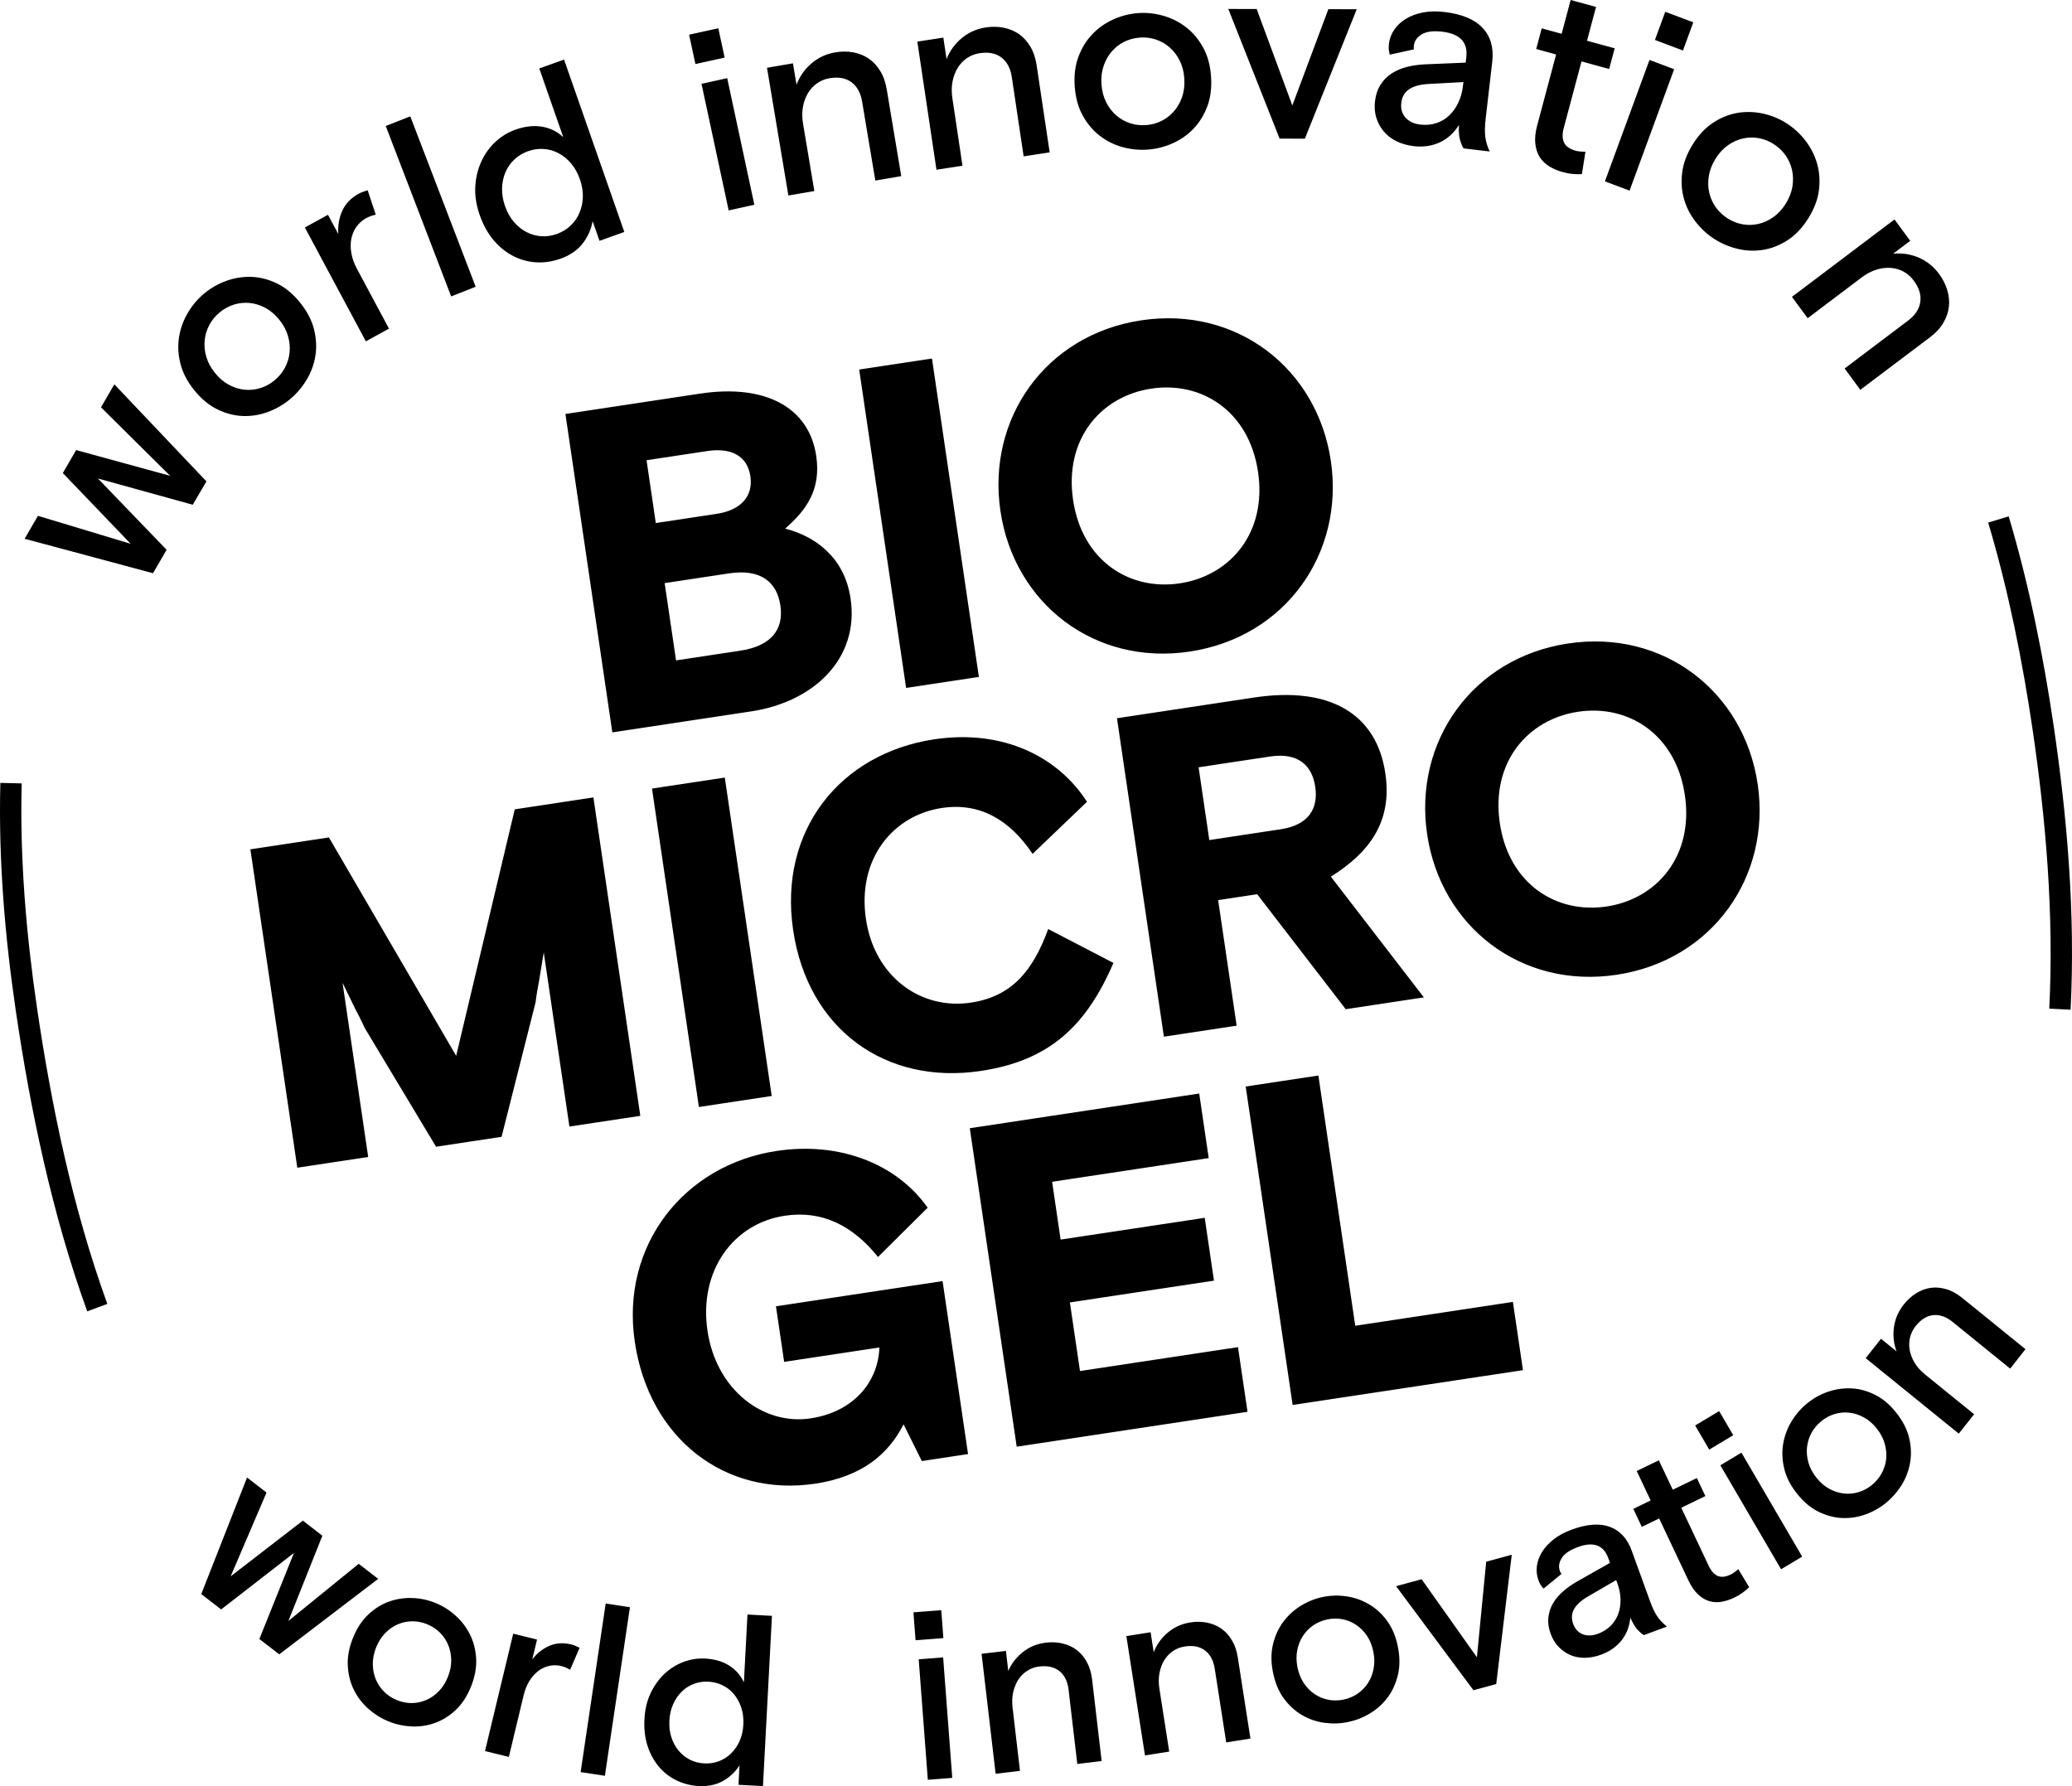 <?xml version="1.0" encoding="UTF-8"?> <svg xmlns="http://www.w3.org/2000/svg" width="87" height="75" viewBox="0 0 87 75" fill="none"> <path d="M0.911 32.895C0.869 34.47 0.917 36.062 1.032 37.646C1.147 39.224 1.329 40.792 1.555 42.328C1.851 44.344 2.222 46.436 2.701 48.53C3.18 50.62 3.77 52.718 4.506 54.751L3.663 55.064C2.914 52.996 2.314 50.861 1.827 48.732C1.34 46.607 0.965 44.492 0.666 42.459C0.437 40.906 0.253 39.316 0.137 37.71C0.021 36.111 -0.027 34.492 0.015 32.874L0.911 32.895ZM28.386 27.73L31.084 27.322C32.418 27.12 32.911 26.401 32.768 25.429C32.623 24.453 31.962 23.872 30.605 24.077L27.908 24.485L28.386 27.73ZM7.143 19.979L4.241 17.103L4.801 16.138L8.667 20.212L8.095 21.194L4.112 20.092L6.996 23.086L6.425 24.069L1.034 22.622L1.594 21.659L5.486 22.833L2.638 19.863L3.198 18.898L7.143 19.979ZM12.6 12.707C12.897 13.075 13.092 13.451 13.187 13.835C13.282 14.219 13.3 14.592 13.241 14.952C13.181 15.312 13.057 15.649 12.866 15.961C12.676 16.274 12.443 16.543 12.169 16.77C11.895 16.997 11.587 17.173 11.246 17.299C10.905 17.425 10.555 17.48 10.194 17.468C9.834 17.454 9.477 17.36 9.126 17.188C8.773 17.017 8.449 16.747 8.152 16.378C7.86 16.017 7.668 15.643 7.573 15.259C7.478 14.875 7.461 14.504 7.519 14.142C7.579 13.782 7.703 13.444 7.891 13.129C8.079 12.812 8.31 12.542 8.585 12.315C8.859 12.089 9.167 11.914 9.511 11.791C9.854 11.668 10.206 11.614 10.566 11.626C10.927 11.641 11.283 11.734 11.635 11.905C11.988 12.077 12.309 12.344 12.6 12.707ZM11.526 15.971C11.711 15.819 11.857 15.641 11.964 15.439C12.072 15.237 12.137 15.023 12.16 14.797C12.182 14.57 12.159 14.34 12.091 14.104C12.023 13.869 11.902 13.642 11.728 13.427C11.554 13.212 11.361 13.047 11.147 12.93C10.932 12.815 10.713 12.745 10.491 12.723C10.268 12.699 10.047 12.722 9.83 12.787C9.613 12.853 9.412 12.962 9.228 13.114C9.043 13.267 8.896 13.445 8.789 13.646C8.682 13.848 8.616 14.062 8.594 14.289C8.571 14.515 8.593 14.746 8.663 14.982C8.73 15.218 8.852 15.443 9.026 15.658C9.199 15.873 9.392 16.04 9.607 16.155C9.82 16.271 10.039 16.34 10.262 16.363C10.486 16.387 10.707 16.364 10.923 16.298C11.14 16.233 11.342 16.124 11.526 15.971ZM15.777 9.014C15.63 9.046 15.495 9.094 15.375 9.16C15.204 9.254 15.065 9.379 14.959 9.532C14.852 9.686 14.782 9.858 14.748 10.048C14.714 10.238 14.716 10.437 14.756 10.649C14.795 10.861 14.871 11.072 14.986 11.284L16.333 13.8L15.362 14.333L12.801 9.552L13.771 9.019L14.206 9.828C14.18 9.476 14.235 9.149 14.372 8.851C14.506 8.552 14.736 8.314 15.06 8.135C15.123 8.101 15.185 8.073 15.244 8.054C15.303 8.033 15.367 8.012 15.438 7.99L15.777 9.014ZM16.197 5.291L17.227 4.886L19.973 12.041L18.944 12.447L16.197 5.291ZM26.214 9.74L25.173 10.113L24.883 9.286C24.822 9.634 24.68 9.948 24.461 10.229C24.241 10.509 23.937 10.719 23.549 10.858C23.202 10.982 22.857 11.035 22.513 11.015C22.169 10.994 21.845 10.905 21.541 10.746C21.236 10.588 20.963 10.366 20.722 10.08C20.481 9.795 20.288 9.446 20.143 9.031C19.998 8.618 19.936 8.222 19.956 7.841C19.977 7.462 20.06 7.112 20.206 6.793C20.349 6.473 20.546 6.198 20.794 5.964C21.042 5.732 21.322 5.56 21.635 5.447C22.038 5.304 22.41 5.261 22.756 5.319C23.102 5.377 23.401 5.524 23.651 5.76L22.644 2.875L23.684 2.502L26.214 9.74ZM23.383 9.824C23.601 9.746 23.791 9.631 23.952 9.48C24.114 9.329 24.239 9.15 24.328 8.944C24.416 8.738 24.465 8.515 24.473 8.276C24.481 8.036 24.439 7.785 24.347 7.523C24.258 7.268 24.136 7.048 23.98 6.864C23.824 6.68 23.647 6.536 23.449 6.432C23.252 6.327 23.044 6.269 22.825 6.255C22.605 6.24 22.387 6.272 22.169 6.35C21.951 6.429 21.762 6.543 21.6 6.694C21.438 6.845 21.313 7.023 21.224 7.229C21.136 7.436 21.087 7.661 21.081 7.903C21.074 8.147 21.116 8.395 21.204 8.651C21.296 8.912 21.419 9.134 21.575 9.315C21.73 9.497 21.906 9.639 22.102 9.742C22.299 9.846 22.508 9.904 22.727 9.919C22.947 9.934 23.165 9.903 23.383 9.824ZM29.455 3.52L30.534 3.282L31.674 8.598L30.596 8.835L29.455 3.52ZM28.935 1.457L30.161 1.186L30.426 2.419L29.199 2.689L28.935 1.457ZM37.842 7.396L36.754 7.582L36.198 4.263C36.136 3.896 35.987 3.625 35.75 3.451C35.511 3.276 35.203 3.221 34.826 3.286C34.635 3.319 34.461 3.39 34.307 3.498C34.153 3.606 34.027 3.743 33.926 3.909C33.826 4.074 33.755 4.266 33.715 4.483C33.674 4.702 33.675 4.938 33.718 5.189L34.193 8.023L33.103 8.209L32.205 2.846L33.294 2.659L33.445 3.557C33.575 3.208 33.784 2.91 34.069 2.666C34.354 2.419 34.688 2.264 35.073 2.198C35.329 2.154 35.578 2.154 35.819 2.197C36.06 2.241 36.277 2.326 36.467 2.454C36.656 2.58 36.818 2.753 36.953 2.971C37.089 3.188 37.182 3.449 37.232 3.751L37.842 7.396ZM44.074 6.398L42.981 6.565L42.484 3.236C42.429 2.867 42.284 2.594 42.05 2.415C41.815 2.236 41.508 2.176 41.13 2.234C40.937 2.264 40.763 2.331 40.607 2.436C40.452 2.541 40.322 2.677 40.219 2.839C40.116 3.004 40.042 3.194 39.997 3.412C39.953 3.629 39.951 3.864 39.988 4.118L40.413 6.959L39.321 7.127L38.517 1.747L39.609 1.58L39.744 2.481C39.881 2.134 40.094 1.84 40.383 1.6C40.673 1.359 41.01 1.21 41.395 1.151C41.652 1.111 41.902 1.116 42.142 1.164C42.382 1.212 42.597 1.301 42.785 1.431C42.971 1.562 43.13 1.736 43.262 1.957C43.394 2.177 43.482 2.44 43.527 2.743L44.074 6.398ZM50.849 3.21C50.883 3.684 50.829 4.106 50.689 4.476C50.548 4.844 50.352 5.16 50.098 5.42C49.845 5.68 49.551 5.882 49.218 6.026C48.884 6.172 48.541 6.257 48.188 6.282C47.836 6.307 47.484 6.272 47.133 6.177C46.783 6.081 46.465 5.922 46.178 5.701C45.89 5.48 45.652 5.195 45.461 4.85C45.27 4.505 45.159 4.095 45.125 3.621C45.093 3.154 45.147 2.736 45.288 2.366C45.429 1.998 45.625 1.683 45.878 1.423C46.132 1.162 46.425 0.958 46.759 0.81C47.093 0.661 47.435 0.574 47.788 0.55C48.14 0.524 48.492 0.561 48.843 0.661C49.193 0.761 49.512 0.921 49.799 1.141C50.086 1.363 50.325 1.647 50.515 1.992C50.706 2.337 50.818 2.743 50.849 3.21ZM48.117 5.253C48.354 5.236 48.574 5.177 48.776 5.074C48.98 4.972 49.154 4.834 49.301 4.662C49.448 4.491 49.561 4.289 49.64 4.056C49.717 3.824 49.747 3.567 49.727 3.291C49.708 3.013 49.643 2.765 49.534 2.546C49.424 2.327 49.284 2.142 49.114 1.994C48.946 1.845 48.754 1.734 48.538 1.661C48.324 1.589 48.097 1.561 47.86 1.578C47.622 1.595 47.402 1.655 47.199 1.757C46.996 1.859 46.822 1.997 46.674 2.169C46.527 2.339 46.415 2.542 46.337 2.775C46.259 3.007 46.23 3.263 46.25 3.54C46.269 3.817 46.333 4.066 46.443 4.286C46.552 4.504 46.691 4.689 46.861 4.838C47.031 4.987 47.223 5.098 47.438 5.17C47.652 5.242 47.879 5.27 48.117 5.253ZM54.789 5.823L53.729 5.821L51.575 0.376L52.766 0.379L54.263 4.429L55.776 0.385L56.967 0.388L54.789 5.823ZM61.451 6.23C61.395 6.143 61.346 6.021 61.302 5.865C61.258 5.708 61.244 5.503 61.259 5.246C61.046 5.589 60.773 5.834 60.444 5.983C60.114 6.131 59.752 6.183 59.358 6.136C59.085 6.103 58.842 6.034 58.63 5.928C58.417 5.821 58.24 5.684 58.099 5.516C57.959 5.35 57.856 5.159 57.789 4.945C57.724 4.73 57.705 4.5 57.733 4.253C57.765 3.985 57.843 3.752 57.967 3.558C58.091 3.362 58.248 3.204 58.436 3.083C58.625 2.961 58.837 2.871 59.073 2.811C59.309 2.75 59.557 2.714 59.821 2.702L61.541 2.63L61.568 2.402C61.64 1.776 61.303 1.419 60.558 1.331C60.178 1.286 59.89 1.324 59.694 1.443C59.499 1.564 59.391 1.719 59.368 1.908C59.365 1.937 59.362 1.96 59.36 1.977C59.358 1.996 59.361 2.028 59.37 2.073L58.353 2.295C58.312 2.149 58.3 2.002 58.318 1.848C58.341 1.638 58.414 1.443 58.532 1.261C58.652 1.081 58.813 0.927 59.016 0.8C59.22 0.673 59.46 0.581 59.735 0.526C60.01 0.471 60.317 0.464 60.653 0.504C61.385 0.591 61.919 0.813 62.254 1.174C62.591 1.534 62.725 2.009 62.657 2.596L62.382 4.971C62.345 5.284 62.34 5.539 62.363 5.736C62.388 5.935 62.449 6.143 62.548 6.361L61.451 6.23ZM59.637 5.231C59.873 5.258 60.096 5.239 60.303 5.171C60.511 5.105 60.693 4.998 60.848 4.85C61.003 4.703 61.132 4.523 61.232 4.31C61.333 4.098 61.399 3.861 61.428 3.599L61.447 3.446L59.976 3.526C59.633 3.544 59.364 3.617 59.171 3.745C58.979 3.873 58.867 4.064 58.838 4.318C58.809 4.564 58.867 4.771 59.012 4.935C59.156 5.099 59.364 5.198 59.637 5.231ZM64.734 1.19L65.571 1.419L65.949 0L67.015 0.291L66.636 1.711L67.798 2.028L67.566 2.897L66.405 2.578L65.662 5.364C65.592 5.625 65.596 5.834 65.674 5.991C65.752 6.149 65.916 6.262 66.166 6.332C66.222 6.346 66.288 6.356 66.366 6.363C66.443 6.369 66.511 6.372 66.57 6.374L66.421 7.31C66.314 7.319 66.191 7.317 66.052 7.305C65.913 7.294 65.768 7.267 65.614 7.225C65.419 7.172 65.238 7.095 65.069 6.997C64.902 6.897 64.765 6.769 64.661 6.613C64.557 6.455 64.492 6.265 64.466 6.041C64.44 5.819 64.465 5.559 64.545 5.263L65.339 2.287L64.503 2.057L64.734 1.19ZM69.26 2.516L70.295 2.906L68.423 8.004L67.388 7.615L69.26 2.516ZM69.922 0.494L71.099 0.938L70.665 2.12L69.488 1.677L69.922 0.494ZM75.928 9.167C75.676 9.568 75.386 9.875 75.057 10.087C74.727 10.3 74.383 10.434 74.028 10.492C73.671 10.548 73.316 10.534 72.964 10.45C72.61 10.366 72.284 10.227 71.985 10.036C71.687 9.844 71.424 9.604 71.199 9.315C70.973 9.027 70.81 8.708 70.709 8.357C70.608 8.007 70.583 7.635 70.632 7.242C70.681 6.85 70.832 6.452 71.083 6.051C71.33 5.656 71.619 5.353 71.949 5.141C72.279 4.928 72.622 4.794 72.978 4.736C73.335 4.681 73.69 4.693 74.045 4.774C74.4 4.855 74.728 4.991 75.026 5.184C75.325 5.376 75.586 5.617 75.81 5.908C76.033 6.2 76.196 6.52 76.297 6.87C76.396 7.222 76.423 7.593 76.374 7.986C76.324 8.379 76.175 8.772 75.928 9.167ZM72.53 9.165C72.733 9.294 72.943 9.378 73.167 9.418C73.391 9.458 73.612 9.453 73.831 9.403C74.049 9.353 74.259 9.259 74.458 9.119C74.657 8.978 74.831 8.79 74.978 8.556C75.124 8.321 75.219 8.082 75.26 7.841C75.299 7.598 75.295 7.366 75.246 7.144C75.198 6.922 75.108 6.718 74.977 6.529C74.847 6.342 74.681 6.183 74.481 6.054C74.28 5.924 74.067 5.84 73.844 5.8C73.621 5.761 73.4 5.766 73.181 5.816C72.962 5.864 72.752 5.96 72.553 6.1C72.354 6.24 72.181 6.428 72.034 6.663C71.887 6.898 71.793 7.136 71.753 7.378C71.712 7.62 71.716 7.852 71.765 8.075C71.814 8.296 71.903 8.502 72.034 8.69C72.164 8.877 72.33 9.035 72.53 9.165ZM78.112 16.369L77.453 15.473L80.118 13.461C80.413 13.239 80.584 12.98 80.629 12.687C80.674 12.392 80.582 12.089 80.353 11.779C80.237 11.621 80.096 11.496 79.932 11.407C79.766 11.317 79.588 11.265 79.397 11.25C79.205 11.234 79.006 11.258 78.794 11.32C78.584 11.384 78.379 11.492 78.175 11.645L75.901 13.361L75.241 12.465L79.547 9.215L80.207 10.112L79.487 10.655C79.853 10.616 80.21 10.668 80.555 10.813C80.901 10.959 81.189 11.19 81.422 11.506C81.577 11.717 81.691 11.942 81.762 12.179C81.834 12.417 81.857 12.651 81.831 12.88C81.805 13.109 81.729 13.333 81.598 13.555C81.469 13.776 81.282 13.978 81.039 14.161L78.112 16.369ZM12.109 68.064L15.061 65.664L15.88 66.296L11.725 69.466L10.891 68.821L12.342 65.209L9.286 67.58L8.451 66.935L10.374 62.04L11.191 62.672L9.685 66.191L12.717 63.851L13.536 64.484L12.109 68.064ZM19.781 70.81C19.616 71.221 19.401 71.553 19.134 71.803C18.867 72.054 18.574 72.236 18.257 72.348C17.94 72.461 17.612 72.51 17.274 72.493C16.936 72.475 16.614 72.404 16.309 72.278C16.003 72.153 15.722 71.978 15.467 71.753C15.213 71.527 15.01 71.262 14.859 70.957C14.708 70.652 14.623 70.315 14.603 69.947C14.583 69.579 14.655 69.189 14.819 68.779C14.981 68.374 15.195 68.046 15.463 67.795C15.73 67.544 16.022 67.362 16.339 67.249C16.656 67.136 16.985 67.087 17.324 67.101C17.663 67.115 17.986 67.185 18.292 67.311C18.597 67.436 18.877 67.612 19.13 67.841C19.384 68.07 19.586 68.336 19.737 68.641C19.888 68.946 19.973 69.282 19.993 69.65C20.013 70.019 19.941 70.405 19.781 70.81ZM16.664 71.387C16.87 71.472 17.079 71.513 17.29 71.512C17.501 71.51 17.703 71.467 17.896 71.384C18.089 71.301 18.265 71.178 18.424 71.016C18.583 70.853 18.711 70.652 18.807 70.411C18.903 70.172 18.949 69.936 18.946 69.707C18.944 69.478 18.9 69.266 18.819 69.071C18.738 68.876 18.622 68.702 18.471 68.553C18.32 68.403 18.141 68.286 17.936 68.202C17.73 68.117 17.521 68.076 17.311 68.078C17.098 68.079 16.896 68.122 16.704 68.204C16.511 68.287 16.335 68.41 16.175 68.573C16.016 68.735 15.889 68.938 15.792 69.177C15.697 69.417 15.651 69.652 15.653 69.881C15.656 70.111 15.699 70.323 15.781 70.518C15.862 70.713 15.978 70.886 16.129 71.036C16.279 71.186 16.459 71.303 16.664 71.387ZM23.939 70.112C23.817 70.04 23.694 69.989 23.57 69.958C23.393 69.915 23.22 69.912 23.053 69.952C22.884 69.991 22.729 70.064 22.588 70.174C22.448 70.284 22.325 70.424 22.223 70.594C22.119 70.766 22.041 70.961 21.988 71.179L21.366 73.773L20.365 73.526L21.549 68.598L22.55 68.844L22.348 69.679C22.549 69.418 22.789 69.229 23.068 69.108C23.346 68.987 23.652 68.969 23.986 69.05C24.051 69.066 24.11 69.086 24.163 69.11C24.216 69.133 24.275 69.16 24.337 69.189L23.939 70.112ZM25.432 67.331L26.45 67.487L25.398 74.565L24.38 74.41L25.432 67.331ZM32.036 74.998L31.008 74.943L31.051 74.126C30.875 74.403 30.643 74.623 30.354 74.784C30.065 74.946 29.729 75.016 29.346 74.997C29.005 74.977 28.688 74.897 28.399 74.755C28.11 74.614 27.863 74.419 27.656 74.173C27.451 73.926 27.293 73.636 27.187 73.302C27.08 72.968 27.037 72.597 27.059 72.188C27.08 71.78 27.166 71.416 27.318 71.096C27.47 70.777 27.665 70.505 27.901 70.283C28.14 70.06 28.406 69.894 28.702 69.783C28.998 69.673 29.299 69.626 29.609 69.643C30.006 69.665 30.342 69.763 30.62 69.939C30.897 70.114 31.102 70.35 31.235 70.643L31.385 67.794L32.413 67.849L32.036 74.998ZM29.57 74.045C29.784 74.057 29.988 74.027 30.18 73.956C30.373 73.884 30.544 73.775 30.693 73.63C30.842 73.485 30.963 73.31 31.055 73.106C31.146 72.903 31.199 72.672 31.212 72.413C31.226 72.162 31.197 71.928 31.128 71.713C31.059 71.497 30.956 71.309 30.825 71.148C30.691 70.987 30.533 70.861 30.349 70.77C30.164 70.677 29.965 70.626 29.75 70.614C29.535 70.602 29.331 70.632 29.138 70.704C28.946 70.775 28.775 70.883 28.627 71.029C28.477 71.174 28.357 71.351 28.265 71.557C28.172 71.764 28.119 71.993 28.107 72.246C28.092 72.504 28.121 72.739 28.191 72.951C28.26 73.164 28.362 73.351 28.495 73.511C28.628 73.672 28.787 73.798 28.971 73.891C29.154 73.982 29.354 74.033 29.57 74.045ZM38.575 69.675L39.601 69.595L39.984 74.653L38.958 74.733L38.575 69.675ZM38.354 67.701L39.522 67.612L39.611 68.784L38.443 68.875L38.354 67.701ZM46.256 73.946L45.234 74.069L44.868 70.951C44.828 70.605 44.702 70.346 44.489 70.173C44.274 69.999 43.991 69.934 43.636 69.976C43.456 69.998 43.291 70.055 43.144 70.149C42.995 70.242 42.87 70.363 42.768 70.513C42.668 70.662 42.594 70.838 42.546 71.039C42.498 71.24 42.488 71.46 42.516 71.697L42.827 74.358L41.805 74.481L41.215 69.443L42.237 69.321L42.336 70.163C42.475 69.844 42.682 69.577 42.959 69.363C43.236 69.147 43.554 69.018 43.916 68.975C44.156 68.945 44.388 68.957 44.611 69.009C44.834 69.061 45.03 69.151 45.203 69.278C45.373 69.406 45.516 69.573 45.632 69.783C45.748 69.992 45.822 70.239 45.856 70.523L46.256 73.946ZM52.504 73.002L51.487 73.164L51.004 70.064C50.949 69.72 50.813 69.466 50.593 69.301C50.374 69.136 50.087 69.081 49.735 69.138C49.556 69.167 49.393 69.23 49.248 69.33C49.104 69.429 48.983 69.555 48.888 69.708C48.793 69.862 48.726 70.04 48.686 70.243C48.646 70.445 48.644 70.665 48.68 70.901L49.094 73.549L48.076 73.71L47.294 68.7L48.312 68.538L48.442 69.375C48.569 69.052 48.767 68.777 49.035 68.551C49.303 68.325 49.617 68.184 49.975 68.126C50.215 68.088 50.447 68.09 50.671 68.133C50.897 68.177 51.097 68.259 51.272 68.378C51.448 68.5 51.598 68.662 51.721 68.866C51.846 69.071 51.93 69.314 51.973 69.597L52.504 73.002ZM58.695 69.147C58.781 69.581 58.782 69.978 58.694 70.336C58.608 70.695 58.464 71.01 58.261 71.281C58.057 71.552 57.809 71.775 57.518 71.949C57.226 72.124 56.918 72.243 56.596 72.309C56.272 72.375 55.943 72.385 55.608 72.34C55.272 72.293 54.958 72.185 54.667 72.015C54.376 71.845 54.122 71.611 53.904 71.314C53.687 71.018 53.536 70.653 53.45 70.219C53.364 69.791 53.364 69.397 53.452 69.04C53.539 68.681 53.683 68.365 53.887 68.095C54.09 67.824 54.337 67.599 54.628 67.421C54.919 67.244 55.226 67.122 55.549 67.056C55.873 66.99 56.202 66.981 56.539 67.031C56.874 67.08 57.188 67.19 57.478 67.361C57.77 67.53 58.025 67.763 58.242 68.06C58.459 68.356 58.609 68.719 58.695 69.147ZM56.408 71.367C56.626 71.322 56.822 71.24 56.998 71.121C57.173 71.003 57.319 70.854 57.435 70.677C57.55 70.501 57.63 70.3 57.674 70.076C57.719 69.85 57.717 69.611 57.665 69.358C57.615 69.104 57.526 68.882 57.399 68.691C57.272 68.501 57.12 68.348 56.947 68.231C56.772 68.114 56.582 68.034 56.375 67.994C56.167 67.952 55.955 67.954 55.737 67.999C55.519 68.044 55.322 68.126 55.147 68.244C54.972 68.363 54.826 68.512 54.711 68.688C54.594 68.865 54.514 69.066 54.47 69.29C54.425 69.515 54.428 69.755 54.478 70.009C54.529 70.262 54.619 70.484 54.745 70.675C54.872 70.863 55.023 71.017 55.198 71.134C55.372 71.252 55.563 71.331 55.771 71.372C55.978 71.413 56.19 71.411 56.408 71.367ZM62.824 70.713L61.868 70.973L58.62 66.604L59.692 66.312L62.013 69.588L62.403 65.576L63.476 65.284L62.824 70.713ZM69.024 68.659C68.941 68.61 68.849 68.529 68.747 68.419C68.647 68.307 68.549 68.142 68.455 67.923C68.42 68.299 68.295 68.619 68.083 68.883C67.87 69.148 67.59 69.344 67.243 69.473C67.002 69.563 66.772 69.608 66.551 69.611C66.328 69.613 66.124 69.575 65.938 69.495C65.752 69.415 65.587 69.301 65.443 69.151C65.299 69.001 65.187 68.817 65.109 68.6C65.022 68.362 64.99 68.136 65.014 67.921C65.035 67.706 65.1 67.507 65.207 67.326C65.313 67.145 65.451 66.98 65.623 66.828C65.795 66.678 65.987 66.541 66.2 66.418L67.601 65.625L67.528 65.423C67.329 64.873 66.901 64.72 66.244 64.964C65.91 65.088 65.685 65.242 65.573 65.426C65.459 65.609 65.434 65.784 65.494 65.951C65.503 65.976 65.511 65.997 65.517 66.013C65.522 66.029 65.538 66.054 65.564 66.089L64.81 66.706C64.715 66.603 64.643 66.485 64.595 66.35C64.528 66.165 64.506 65.971 64.53 65.769C64.555 65.568 64.624 65.371 64.74 65.18C64.858 64.987 65.018 64.808 65.225 64.645C65.431 64.482 65.683 64.344 65.98 64.234C66.624 63.995 67.161 63.953 67.591 64.11C68.02 64.266 68.329 64.603 68.516 65.121L69.275 67.214C69.374 67.49 69.475 67.705 69.578 67.859C69.68 68.014 69.818 68.16 69.99 68.3L69.024 68.659ZM67.099 68.601C67.307 68.523 67.484 68.412 67.629 68.268C67.773 68.123 67.879 67.957 67.947 67.769C68.016 67.58 68.047 67.374 68.043 67.154C68.039 66.935 67.994 66.71 67.911 66.48L67.862 66.346L66.673 67.038C66.395 67.2 66.201 67.374 66.094 67.563C65.987 67.752 65.974 67.958 66.054 68.183C66.133 68.4 66.267 68.547 66.456 68.622C66.644 68.697 66.859 68.69 67.099 68.601ZM68.58 63.357L69.308 63.004L68.724 61.768L69.652 61.318L70.237 62.554L71.248 62.064L71.606 62.82L70.594 63.31L71.74 65.737C71.847 65.964 71.976 66.11 72.126 66.174C72.275 66.237 72.46 66.216 72.678 66.11C72.727 66.086 72.78 66.053 72.838 66.009C72.896 65.966 72.947 65.927 72.989 65.891L73.445 66.645C73.375 66.717 73.287 66.791 73.182 66.868C73.077 66.946 72.957 67.017 72.824 67.082C72.654 67.165 72.48 67.222 72.302 67.256C72.124 67.289 71.95 67.282 71.783 67.235C71.615 67.188 71.455 67.094 71.302 66.952C71.149 66.811 71.012 66.61 70.89 66.353L69.665 63.76L68.936 64.113L68.58 63.357ZM72.235 61.527L73.121 60.997L75.671 65.363L74.784 65.893L72.235 61.527ZM71.177 59.856L72.185 59.252L72.776 60.265L71.768 60.869L71.177 59.856ZM79.62 59.318C79.894 59.663 80.075 60.015 80.16 60.373C80.247 60.732 80.261 61.079 80.203 61.416C80.145 61.75 80.027 62.063 79.848 62.354C79.667 62.645 79.448 62.895 79.192 63.104C78.935 63.313 78.647 63.476 78.329 63.591C78.01 63.706 77.682 63.755 77.346 63.741C77.01 63.725 76.68 63.637 76.352 63.475C76.024 63.313 75.724 63.059 75.45 62.713C75.179 62.373 75.001 62.024 74.916 61.665C74.83 61.307 74.815 60.96 74.873 60.624C74.93 60.288 75.048 59.974 75.225 59.68C75.403 59.388 75.621 59.136 75.879 58.927C76.135 58.718 76.423 58.556 76.744 58.443C77.065 58.332 77.393 58.283 77.73 58.298C78.066 58.312 78.397 58.401 78.724 58.565C79.052 58.726 79.35 58.977 79.62 59.318ZM78.598 62.355C78.771 62.213 78.908 62.049 79.01 61.861C79.111 61.675 79.174 61.475 79.197 61.263C79.218 61.053 79.198 60.837 79.136 60.617C79.073 60.397 78.962 60.186 78.802 59.983C78.642 59.782 78.462 59.626 78.263 59.518C78.063 59.408 77.86 59.341 77.653 59.319C77.444 59.296 77.239 59.314 77.036 59.374C76.834 59.434 76.646 59.535 76.473 59.676C76.299 59.817 76.162 59.981 76.06 60.169C75.959 60.357 75.897 60.556 75.874 60.767C75.851 60.977 75.872 61.194 75.933 61.414C75.996 61.634 76.108 61.845 76.268 62.047C76.427 62.248 76.608 62.404 76.807 62.514C77.005 62.622 77.209 62.689 77.417 62.711C77.625 62.736 77.832 62.716 78.034 62.656C78.237 62.596 78.425 62.495 78.598 62.355ZM85.047 56.652L84.404 57.468L81.984 55.505C81.715 55.288 81.445 55.194 81.174 55.222C80.901 55.25 80.653 55.405 80.431 55.688C80.318 55.831 80.24 55.988 80.199 56.161C80.158 56.332 80.153 56.509 80.184 56.687C80.216 56.864 80.285 57.042 80.39 57.22C80.496 57.396 80.641 57.56 80.825 57.709L82.891 59.384L82.246 60.198L78.337 57.029L78.981 56.215L79.634 56.744C79.512 56.419 79.475 56.081 79.524 55.731C79.571 55.381 79.709 55.062 79.936 54.775C80.087 54.584 80.26 54.427 80.454 54.306C80.65 54.184 80.852 54.108 81.062 54.077C81.272 54.047 81.491 54.065 81.718 54.131C81.946 54.197 82.17 54.321 82.39 54.499L85.047 56.652ZM63.947 57.533L54.276 58.995L52.305 45.623L55.357 45.161L56.905 55.669L63.524 54.667L63.947 57.533ZM40.72 47.374L50.353 45.917L50.752 48.629L44.176 49.623L44.534 52.05L50.584 51.136L50.973 53.774L44.923 54.689L45.347 57.57L51.981 56.566L52.381 59.281L42.69 60.747L40.72 47.374ZM37.94 59.807C37.297 61.071 36.183 62.004 34.24 62.298C30.449 62.871 27.253 60.41 26.653 56.338C26.054 52.271 28.742 48.913 32.604 48.329C35.263 47.926 37.66 48.875 38.95 50.711L36.867 52.78C35.801 51.456 34.514 50.812 32.948 51.049C30.779 51.377 29.337 53.372 29.706 55.877C30.075 58.378 32.069 59.856 34.031 59.558C35.896 59.277 36.88 57.973 36.924 56.58L32.925 57.185L32.581 54.851L39.577 53.793L40.647 61.056L38.706 61.35L37.94 59.807ZM70.745 33.388C70.368 30.83 68.37 29.568 66.258 29.887C64.145 30.207 62.598 32.005 62.975 34.563C63.352 37.12 65.35 38.383 67.463 38.063C69.574 37.744 71.123 35.946 70.745 33.388ZM67.886 40.93C63.869 41.538 60.494 38.903 59.922 35.025C59.351 31.147 61.819 27.628 65.836 27.021C69.851 26.413 73.231 29.048 73.802 32.926C74.373 36.803 71.901 40.323 67.886 40.93ZM50.777 35.274L53.774 34.821C54.96 34.642 55.359 33.94 55.225 33.037C55.094 32.143 54.51 31.586 53.324 31.766L50.327 32.219L50.777 35.274ZM52.787 37.548L51.148 37.796L51.925 43.068L48.87 43.53L46.9 30.159L52.651 29.29C55.822 28.81 57.798 29.955 58.169 32.477C58.471 34.52 57.484 35.806 55.881 36.81L59.786 41.88L56.505 42.376L52.787 37.548ZM46.751 40.433C45.6 43.107 44.041 44.536 41.195 44.967C37.195 45.572 33.918 43.23 33.302 39.05C32.686 34.867 35.277 31.642 39.219 31.045C42.124 30.607 44.434 31.783 45.641 33.667L43.357 35.854C42.393 34.416 41.132 33.687 39.547 33.927C37.492 34.237 35.987 36.066 36.359 38.588C36.719 41.033 38.679 42.416 40.772 42.099C42.486 41.84 43.369 40.767 44.013 39.011L46.751 40.433ZM27.376 33.112L30.433 32.651L32.403 46.02L29.346 46.483L27.376 33.112ZM10.513 35.663L13.811 35.164L19.154 44.334L21.614 33.984L24.916 33.484L26.886 46.854L23.909 47.304L22.831 39.989L22.637 41.171C22.584 41.452 22.529 41.751 22.487 42.092L21.06 47.735L18.309 48.151L15.321 43.176C15.176 42.863 15.042 42.592 14.905 42.34L14.382 41.266L15.46 48.582L12.483 49.032L10.513 35.663ZM52.824 19.819C52.446 17.258 50.451 15.998 48.336 16.319C46.227 16.638 44.68 18.432 45.057 20.993C45.434 23.55 47.431 24.814 49.541 24.494C51.656 24.174 53.201 22.376 52.824 19.819ZM49.964 27.358C45.95 27.965 42.577 25.329 42.006 21.454C41.434 17.574 43.9 14.058 47.914 13.451C51.931 12.844 55.309 15.476 55.881 19.357C56.451 23.23 53.98 26.751 49.964 27.358ZM36.076 15.517L39.132 15.055L41.102 28.424L38.046 28.886L36.076 15.517ZM27.536 21.963L30.082 21.578C31.136 21.419 31.628 20.819 31.507 19.998C31.386 19.176 30.748 18.781 29.693 18.94L27.148 19.325L27.536 21.963ZM23.741 17.383L29.395 16.528C32.11 16.117 33.969 17.083 34.273 19.15C34.481 20.562 33.856 21.42 32.968 22.196C34.167 22.504 35.451 23.345 35.715 25.136C36.089 27.679 34.138 29.479 31.552 29.869L25.711 30.753L23.741 17.383ZM86.045 42.352C86.146 40.381 86.109 38.391 85.979 36.424C85.848 34.458 85.622 32.514 85.346 30.637C85.135 29.203 84.882 27.746 84.576 26.291C84.27 24.837 83.909 23.38 83.481 21.943L84.342 21.683C84.776 23.142 85.143 24.623 85.454 26.102C85.765 27.581 86.021 29.056 86.234 30.505C86.513 32.4 86.742 34.366 86.874 36.363C87.007 38.359 87.044 40.385 86.94 42.398L86.045 42.352Z" fill="black"></path> </svg> 